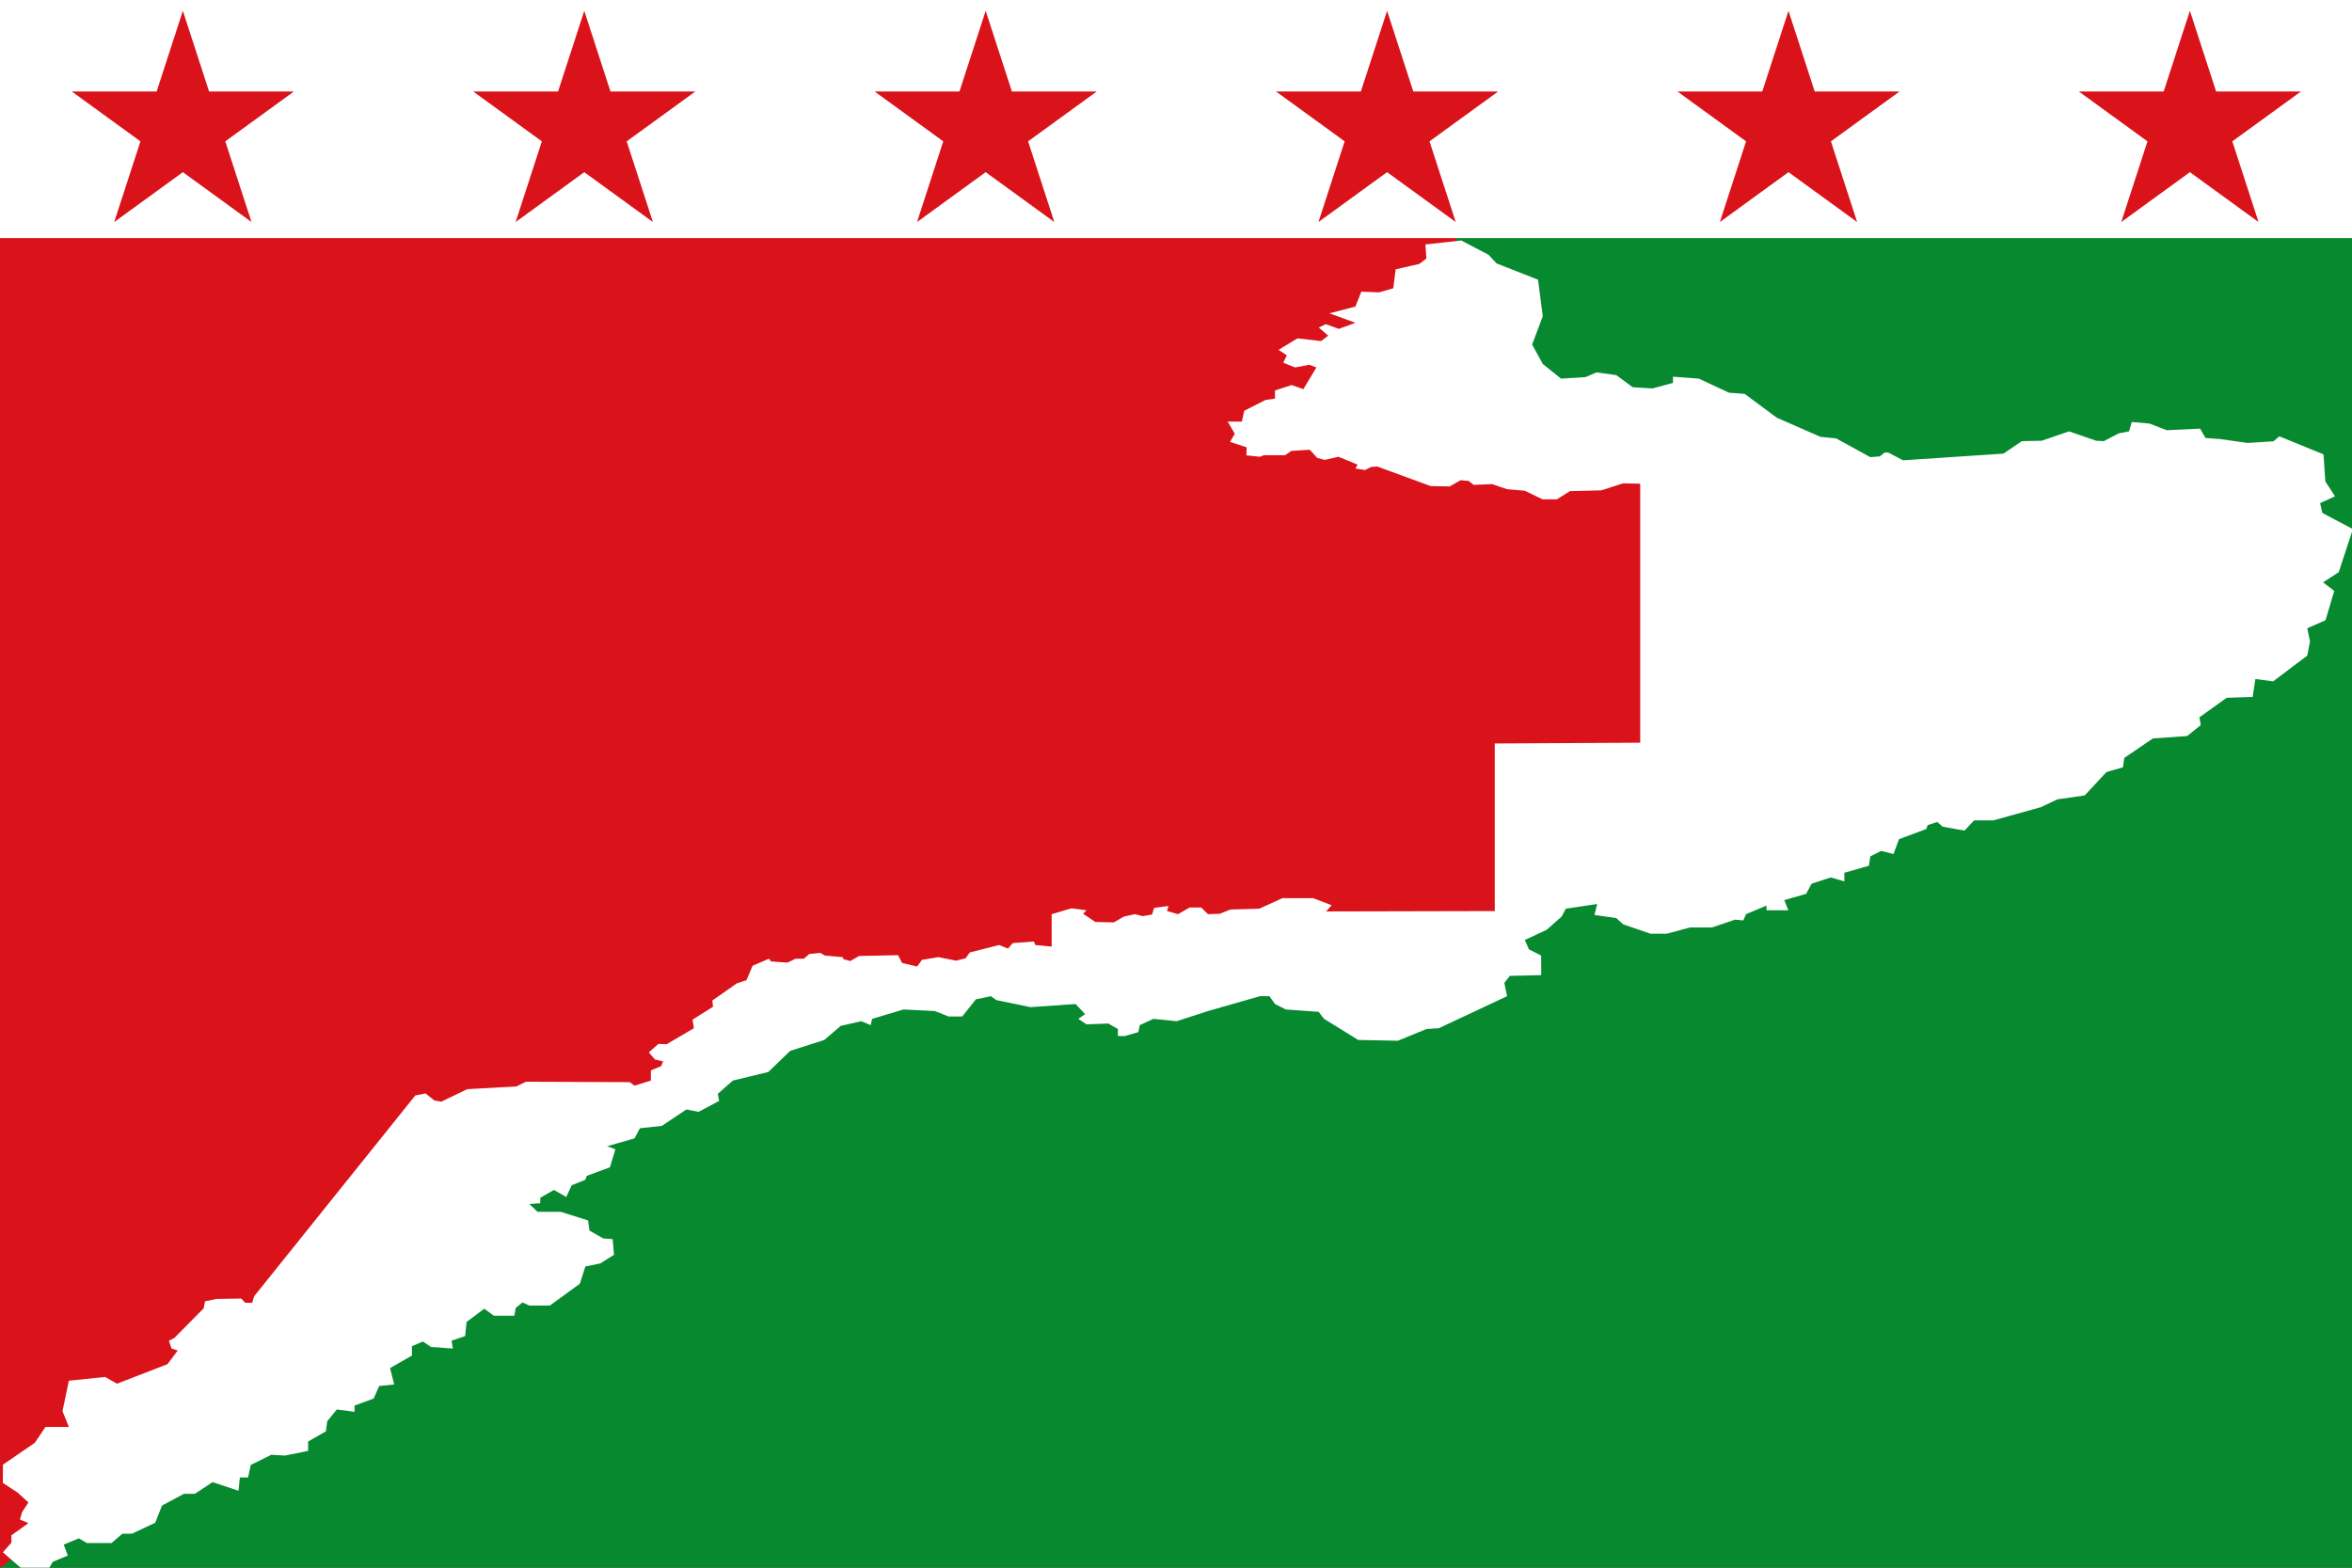 <?xml version="1.0" encoding="UTF-8" standalone="no"?>
<!-- Created with Inkscape (http://www.inkscape.org/) -->
<svg
   xmlns:dc="http://purl.org/dc/elements/1.1/"
   xmlns:cc="http://creativecommons.org/ns#"
   xmlns:rdf="http://www.w3.org/1999/02/22-rdf-syntax-ns#"
   xmlns:svg="http://www.w3.org/2000/svg"
   xmlns="http://www.w3.org/2000/svg"
   xmlns:sodipodi="http://sodipodi.sourceforge.net/DTD/sodipodi-0.dtd"
   xmlns:inkscape="http://www.inkscape.org/namespaces/inkscape"
   width="750"
   height="500"
   id="svg2"
   version="1.1"
   inkscape:version="0.46"
   sodipodi:docname="Flag_of_La Paz Robles_(Cesar).svg"
   sodipodi:version="0.32"
   inkscape:output_extension="org.inkscape.output.svg.inkscape">
  <rect width="100%" height="100%" fill="#333333" stroke="none"/>
  <defs
     id="defs4" />
  <sodipodi:namedview
     id="base"
     pagecolor="#ffffff"
     bordercolor="#666666"
     borderopacity="1.0"
     inkscape:pageopacity="0.0"
     inkscape:pageshadow="2"
     inkscape:zoom="1.014"
     inkscape:cx="375"
     inkscape:cy="250"
     inkscape:document-units="px"
     inkscape:current-layer="layer1"
     showgrid="false"
     inkscape:window-width="1024"
     inkscape:window-height="712"
     inkscape:window-x="-4"
     inkscape:window-y="-4"
     inkscape:window-maximized="1" />
  <g
     inkscape:label="Capa 1"
     inkscape:groupmode="layer"
     id="layer1"
     transform="translate(0,-552.362)">
    <rect
       style="fill:#078930;fill-opacity:1;stroke:none"
       id="rect2820"
       width="750"
       height="425.153"
       x="0"
       y="627.223"
       rx="8.8817837e-16"
       ry="2.2656778e-15" />
    <path
       style="fill:#da121a;fill-opacity:1;stroke:none"
       d="M 8.8817837e-16,627.299 L 464.624,627.299 L 454.061,683.488 L 613.203,719.92 L 573.236,800.955 L 453.662,855.006 L 363.277,857.874 L 274.938,864.63 L 218.01,895.643 L 149.245,918.269 C 149.245,918.269 48.626,1016.391 48.626,1016.391 L 8.8817837e-16,1052.452 C 3.9612755e-16,1052.452 0,1052.452 0,1052.452 L 0,627.299 C 0,627.299 3.9612755e-16,627.299 8.8817837e-16,627.299 z"
       id="rect2816"
       sodipodi:nodetypes="ccccccccccccccc" />
    <g
       transform="matrix(1.8,0,0,1.03,-4816.407,4857.138)"
       style="fill:#ffffff;display:inline;stroke:none"
       inkscape:label="Municipios"
       id="layer2">
      <path
         sodipodi:nodetypes="ccccccccccccccccccccccccccccccccccccccccccccccccccccccccccccccccccccccccccccccccccccccccccccccccccccccccccccccccccccccccccccccccccccccccccccccccccccccccccccccccccccccccccccccccccccccccccccccccccccccccccccccccccccccccccccccccccccccccccccccccccccccccccccccccccccccccccccccccccccccccccccccccccccccccccccccccccccccccccccccccccccccccccccccccccccccccccccccccccccccccccccccccccccccccccccccccccccccccccc"
         d="M 2694.399,-3753.018 L 2687.982,-3751.858 L 2686.851,-3742.434 L 2687.982,-3737.533 L 2683.835,-3737.533 L 2681.95,-3732.632 L 2676.295,-3725.847 L 2676.295,-3720.192 L 2678.934,-3717.176 L 2680.819,-3714.16 L 2679.688,-3711.144 L 2679.311,-3708.882 L 2680.819,-3707.751 L 2677.803,-3703.982 L 2677.803,-3701.72 L 2676.295,-3698.704 L 2679.319,-3694.132 L 2680.537,-3693.116 L 2684.166,-3692.874 L 2685.133,-3695.777 L 2687.794,-3697.713 L 2687.068,-3701.099 L 2689.729,-3703.035 L 2691.181,-3701.583 L 2695.535,-3701.583 L 2697.47,-3704.486 L 2699.164,-3704.486 L 2703.276,-3707.873 L 2704.486,-3713.195 L 2708.356,-3716.823 L 2710.292,-3716.823 L 2713.436,-3720.452 L 2718.033,-3717.791 L 2718.275,-3721.903 L 2719.726,-3721.903 L 2720.21,-3725.774 L 2723.838,-3728.919 L 2726.258,-3728.677 L 2730.37,-3730.128 L 2730.37,-3733.031 L 2733.515,-3736.176 L 2733.757,-3739.321 L 2735.45,-3742.949 L 2738.595,-3742.224 L 2738.595,-3744.159 L 2741.982,-3746.336 L 2742.949,-3750.207 L 2745.61,-3750.69 L 2744.885,-3755.771 L 2748.755,-3759.641 L 2748.755,-3762.544 L 2750.69,-3763.995 L 2752.142,-3762.302 L 2756.012,-3761.818 L 2755.77,-3764.237 L 2758.189,-3765.689 L 2758.431,-3770.043 L 2761.576,-3774.155 L 2763.269,-3771.978 L 2766.898,-3771.978 L 2767.14,-3774.397 L 2768.349,-3776.091 L 2769.559,-3775.123 L 2773.188,-3775.123 L 2778.51,-3781.897 L 2779.477,-3787.219 L 2782.138,-3788.186 L 2784.557,-3790.847 L 2784.316,-3795.685 L 2782.622,-3795.927 L 2780.203,-3798.346 L 2779.961,-3801.491 L 2775.123,-3804.152 L 2771.01,-3804.152 L 2769.559,-3806.571 L 2771.494,-3806.813 L 2771.494,-3808.506 L 2773.913,-3810.926 L 2776.091,-3808.748 L 2777.058,-3812.377 L 2779.477,-3814.07 L 2779.719,-3815.28 L 2783.832,-3817.941 L 2784.799,-3823.505 L 2783.348,-3824.472 L 2788.186,-3826.892 L 2789.154,-3830.036 L 2793.024,-3830.762 L 2797.378,-3835.842 L 2799.556,-3835.116 L 2803.184,-3838.503 L 2802.942,-3840.68 L 2805.603,-3844.793 L 2811.893,-3847.454 L 2815.764,-3853.985 L 2821.811,-3857.372 L 2824.714,-3861.726 L 2828.343,-3863.178 L 2830.036,-3861.968 L 2830.278,-3863.903 L 2835.842,-3866.806 L 2841.406,-3866.323 L 2843.825,-3864.629 L 2846.244,-3864.629 L 2848.663,-3869.951 L 2851.324,-3870.919 L 2852.292,-3869.709 L 2858.339,-3867.532 L 2866.322,-3868.5 L 2868.016,-3865.355 L 2866.806,-3863.903 L 2868.258,-3862.21 L 2872.128,-3862.452 L 2873.822,-3860.759 L 2873.822,-3858.581 L 2875.031,-3858.581 L 2877.45,-3859.791 L 2877.692,-3861.968 L 2880.111,-3863.903 L 2884.224,-3863.178 L 2889.787,-3866.323 L 2898.98,-3870.919 L 2900.673,-3870.919 L 2901.641,-3868.5 L 2903.576,-3866.806 L 2909.382,-3866.081 L 2910.35,-3863.903 L 2916.397,-3857.372 L 2923.413,-3857.13 L 2928.493,-3860.759 L 2930.67,-3861.001 L 2942.765,-3870.919 L 2942.282,-3875.031 L 2943.249,-3877.208 L 2948.813,-3877.45 L 2948.813,-3883.498 L 2946.636,-3885.433 L 2945.91,-3888.336 L 2949.781,-3891.481 L 2952.442,-3895.593 L 2953.167,-3898.012 L 2958.731,-3899.464 L 2958.247,-3896.077 L 2962.118,-3895.11 L 2963.327,-3893.174 L 2968.166,-3890.271 L 2971.069,-3890.271 L 2975.181,-3892.207 L 2979.052,-3892.207 L 2983.164,-3894.626 L 2984.615,-3894.384 L 2985.099,-3896.319 L 2988.728,-3898.98 L 2988.728,-3897.529 L 2992.598,-3897.529 L 2991.873,-3900.673 L 2995.743,-3902.609 L 2996.711,-3905.754 L 3000.098,-3907.689 L 3002.517,-3906.479 L 3002.517,-3909.14 L 3006.871,-3911.318 L 3007.113,-3914.22 L 3009.048,-3915.914 L 3011.225,-3914.946 L 3012.193,-3919.542 L 3017.031,-3922.687 L 3017.273,-3923.897 L 3018.966,-3924.864 L 3019.934,-3923.413 L 3023.805,-3922.203 L 3025.498,-3925.348 L 3028.885,-3925.348 L 3037.351,-3929.461 L 3040.254,-3931.88 L 3045.093,-3933.089 L 3048.963,-3940.346 L 3051.866,-3941.798 L 3052.108,-3944.701 L 3057.188,-3950.749 L 3063.236,-3951.474 L 3065.655,-3954.861 L 3065.413,-3957.28 L 3070.251,-3963.328 L 3074.847,-3963.57 L 3075.331,-3969.133 L 3078.476,-3968.408 L 3084.523,-3976.391 L 3085.007,-3980.745 L 3084.523,-3984.858 L 3087.757,-3987.329 L 3089.306,-3996.421 L 3087.327,-3999.06 L 3090.098,-4002.226 L 3092.605,-4015.552 L 3087.195,-4020.566 L 3086.8,-4023.6 L 3089.438,-4025.711 L 3087.723,-4030.329 L 3087.403,-4038.708 L 3079.571,-4044.288 L 3078.545,-4042.748 L 3073.927,-4042.235 L 3069.137,-4043.432 L 3066.501,-4043.762 L 3065.534,-4046.665 L 3059.607,-4046.181 L 3056.583,-4048.238 L 3053.438,-4048.721 L 3052.954,-4045.818 L 3051.14,-4045.214 L 3048.479,-4042.794 L 3047.149,-4042.916 L 3042.311,-4045.818 L 3037.472,-4042.916 L 3033.965,-4042.794 L 3030.699,-4038.924 L 3012.919,-4036.868 L 3010.258,-4039.287 L 3009.653,-4039.287 L 3008.806,-4038.077 L 3007.113,-4037.835 L 3001.065,-4043.641 L 2998.283,-4044.125 L 2990.542,-4050.052 L 2984.857,-4057.43 L 2982.075,-4057.793 L 2976.753,-4062.147 L 2972.157,-4062.752 L 2972.157,-4060.817 L 2968.528,-4059.123 L 2965.021,-4059.486 L 2962.118,-4063.236 L 2958.61,-4064.082 L 2956.675,-4062.631 L 2952.321,-4062.147 L 2949.094,-4066.692 L 2947.206,-4072.69 L 2949.09,-4081.482 L 2948.253,-4092.785 L 2940.927,-4097.809 L 2939.461,-4100.53 L 2934.647,-4104.925 L 2928.297,-4103.701 L 2928.473,-4099.346 L 2927.216,-4097.669 L 2923.025,-4095.993 L 2922.606,-4090.126 L 2920.091,-4088.869 L 2916.948,-4089.078 L 2915.901,-4084.468 L 2911.291,-4082.373 L 2915.901,-4079.439 L 2912.967,-4077.554 L 2910.662,-4079.02 L 2909.405,-4077.973 L 2911.081,-4075.458 L 2909.824,-4073.782 L 2905.633,-4074.62 L 2902.281,-4071.058 L 2903.747,-4069.382 L 2903.119,-4067.077 L 2905.214,-4065.61 L 2907.729,-4066.448 L 2908.986,-4065.61 L 2906.681,-4058.905 L 2904.586,-4060.162 L 2901.652,-4058.486 L 2901.652,-4055.971 L 2899.976,-4055.552 L 2896.204,-4052.2 L 2895.785,-4048.847 L 2893.271,-4048.847 L 2894.528,-4045.075 L 2893.69,-4042.561 L 2896.623,-4040.885 L 2896.593,-4038.393 L 2898.98,-4037.956 L 2899.706,-4038.44 L 2903.455,-4038.44 L 2904.544,-4039.771 L 2907.81,-4040.134 L 2909.14,-4037.593 L 2910.471,-4036.989 L 2912.89,-4037.956 L 2916.276,-4035.537 L 2915.914,-4034.328 L 2917.607,-4033.844 L 2918.695,-4034.812 L 2919.784,-4034.932 L 2929.218,-4028.885 L 2932.605,-4028.764 L 2934.54,-4030.699 L 2935.992,-4030.457 L 2936.839,-4029.248 L 2940.104,-4029.49 L 2942.765,-4027.917 L 2945.91,-4027.433 L 2949.055,-4024.772 L 2951.595,-4024.772 L 2953.893,-4027.312 L 2959.457,-4027.554 L 2963.327,-4029.731 L 2966.351,-4029.61 L 2966.351,-3949.418 L 2940.588,-3949.176 L 2940.588,-3897.287 L 2910.713,-3897.166 L 2911.68,-3899.101 L 2908.414,-3901.278 L 2902.971,-3901.278 L 2898.859,-3898.012 L 2893.779,-3897.771 L 2891.844,-3896.44 L 2889.787,-3896.319 L 2888.578,-3898.375 L 2886.522,-3898.375 L 2884.465,-3896.319 L 2882.53,-3897.287 L 2882.772,-3898.859 L 2880.232,-3898.254 L 2879.869,-3896.198 L 2878.176,-3895.714 L 2876.845,-3896.319 L 2874.91,-3895.593 L 2873.096,-3893.779 L 2869.83,-3893.9 L 2867.653,-3896.44 L 2868.258,-3897.529 L 2865.597,-3898.133 L 2862.089,-3896.319 L 2862.089,-3886.28 L 2859.186,-3886.764 L 2858.944,-3887.852 L 2855.195,-3887.369 L 2854.348,-3885.675 L 2852.776,-3886.764 L 2847.575,-3884.466 L 2846.849,-3882.651 L 2845.155,-3881.926 L 2842.011,-3883.014 L 2839.108,-3882.168 L 2838.261,-3880.111 L 2835.6,-3881.2 L 2834.874,-3883.619 L 2827.98,-3883.377 L 2826.407,-3881.805 L 2825.198,-3882.409 L 2825.077,-3883.014 L 2821.932,-3883.498 L 2821.086,-3884.345 L 2819.15,-3883.982 L 2818.183,-3882.53 L 2816.731,-3882.53 L 2815.28,-3881.321 L 2812.377,-3881.684 L 2812.014,-3882.53 L 2809.111,-3880.353 L 2808.023,-3875.878 L 2806.329,-3874.91 L 2801.975,-3869.588 L 2802.096,-3867.653 L 2798.467,-3863.662 L 2798.709,-3861.001 L 2793.871,-3856.041 L 2792.419,-3856.162 L 2790.726,-3853.501 L 2791.815,-3851.324 L 2793.266,-3850.72 L 2792.903,-3849.268 L 2791.089,-3847.938 L 2791.089,-3844.793 L 2788.186,-3843.22 L 2787.339,-3844.309 L 2768.954,-3844.43 L 2767.261,-3842.978 L 2758.552,-3842.132 L 2753.956,-3838.261 L 2752.747,-3838.624 L 2751.174,-3840.801 L 2749.36,-3840.197 L 2720.815,-3778.026 L 2720.452,-3775.97 L 2719.242,-3775.97 L 2718.517,-3777.3 L 2714.162,-3777.179 L 2712.106,-3776.454 L 2711.864,-3774.276 L 2706.663,-3765.084 L 2705.695,-3764.237 L 2706.179,-3761.818 L 2707.268,-3761.213 L 2705.453,-3756.98 L 2696.503,-3750.932 L 2694.399,-3753.018 z"
         style="fill:#ffffff;fill-opacity:1;fill-rule:evenodd;stroke:none;stroke-width:0.5;stroke-linecap:butt;stroke-linejoin:round;stroke-miterlimit:4;stroke-dasharray:none;stroke-opacity:1"
         id="path6178" />
    </g>
    <rect
       ry="4.0515481e-16"
       rx="8.8817837e-16"
       y="552.272"
       x="0"
       height="76.027"
       width="750"
       id="rect3164"
       style="fill:#ffffff;fill-opacity:1;stroke:none" />
    <g
       id="g3179"
       transform="matrix(0.64,0,0,0.64,-196.267,326.792)"
       style="fill:#da121a;fill-opacity:1">
      <g
         style="fill:#da121a;fill-opacity:1"
         transform="matrix(1.092,0,0,1.085,57.181,0.797)"
         id="g13627" />
      <path
         id="path2270"
         d="M 363.58,463.094 L 397.776,357.848 L 431.973,463.094 L 342.445,398.049 L 453.107,398.049 L 363.58,463.094 z"
         style="fill:#da121a;fill-opacity:1;fill-rule:nonzero;stroke:none;stroke-width:1px;stroke-linecap:butt;stroke-linejoin:miter;stroke-opacity:1" />
    </g>
    <g
       transform="matrix(0.64,0,0,0.64,-68.267,326.792)"
       id="g3188"
       style="fill:#da121a;fill-opacity:1">
      <g
         id="g3190"
         transform="matrix(1.092,0,0,1.085,57.181,0.797)"
         style="fill:#da121a;fill-opacity:1" />
      <path
         style="fill:#da121a;fill-opacity:1;fill-rule:nonzero;stroke:none;stroke-width:1px;stroke-linecap:butt;stroke-linejoin:miter;stroke-opacity:1"
         d="M 363.58,463.094 L 397.776,357.848 L 431.973,463.094 L 342.445,398.049 L 453.107,398.049 L 363.58,463.094 z"
         id="path3192" />
    </g>
    <g
       id="g3230"
       transform="matrix(0.64,0,0,0.64,59.733,326.792)"
       style="fill:#da121a;fill-opacity:1">
      <g
         style="fill:#da121a;fill-opacity:1"
         transform="matrix(1.092,0,0,1.085,57.181,0.797)"
         id="g3232" />
      <path
         id="path3234"
         d="M 363.58,463.094 L 397.776,357.848 L 431.973,463.094 L 342.445,398.049 L 453.107,398.049 L 363.58,463.094 z"
         style="fill:#da121a;fill-opacity:1;fill-rule:nonzero;stroke:none;stroke-width:1px;stroke-linecap:butt;stroke-linejoin:miter;stroke-opacity:1" />
    </g>
    <g
       id="g3242"
       transform="matrix(0.64,0,0,0.64,187.733,326.792)"
       style="fill:#da121a;fill-opacity:1">
      <g
         style="fill:#da121a;fill-opacity:1"
         transform="matrix(1.092,0,0,1.085,57.181,0.797)"
         id="g3244" />
      <path
         id="path3246"
         d="M 363.58,463.094 L 397.776,357.848 L 431.973,463.094 L 342.445,398.049 L 453.107,398.049 L 363.58,463.094 z"
         style="fill:#da121a;fill-opacity:1;fill-rule:nonzero;stroke:none;stroke-width:1px;stroke-linecap:butt;stroke-linejoin:miter;stroke-opacity:1" />
    </g>
    <g
       transform="matrix(0.64,0,0,0.64,315.733,326.792)"
       id="g3248"
       style="fill:#da121a;fill-opacity:1">
      <g
         id="g3250"
         transform="matrix(1.092,0,0,1.085,57.181,0.797)"
         style="fill:#da121a;fill-opacity:1" />
      <path
         style="fill:#da121a;fill-opacity:1;fill-rule:nonzero;stroke:none;stroke-width:1px;stroke-linecap:butt;stroke-linejoin:miter;stroke-opacity:1"
         d="M 363.58,463.094 L 397.776,357.848 L 431.973,463.094 L 342.445,398.049 L 453.107,398.049 L 363.58,463.094 z"
         id="path3252" />
    </g>
    <g
       id="g3260"
       transform="matrix(0.64,0,0,0.64,443.733,326.792)"
       style="fill:#da121a;fill-opacity:1">
      <g
         style="fill:#da121a;fill-opacity:1"
         transform="matrix(1.092,0,0,1.085,57.181,0.797)"
         id="g3262" />
      <path
         id="path3264"
         d="M 363.58,463.094 L 397.776,357.848 L 431.973,463.094 L 342.445,398.049 L 453.107,398.049 L 363.58,463.094 z"
         style="fill:#da121a;fill-opacity:1;fill-rule:nonzero;stroke:none;stroke-width:1px;stroke-linecap:butt;stroke-linejoin:miter;stroke-opacity:1" />
    </g>
  </g>
</svg>
